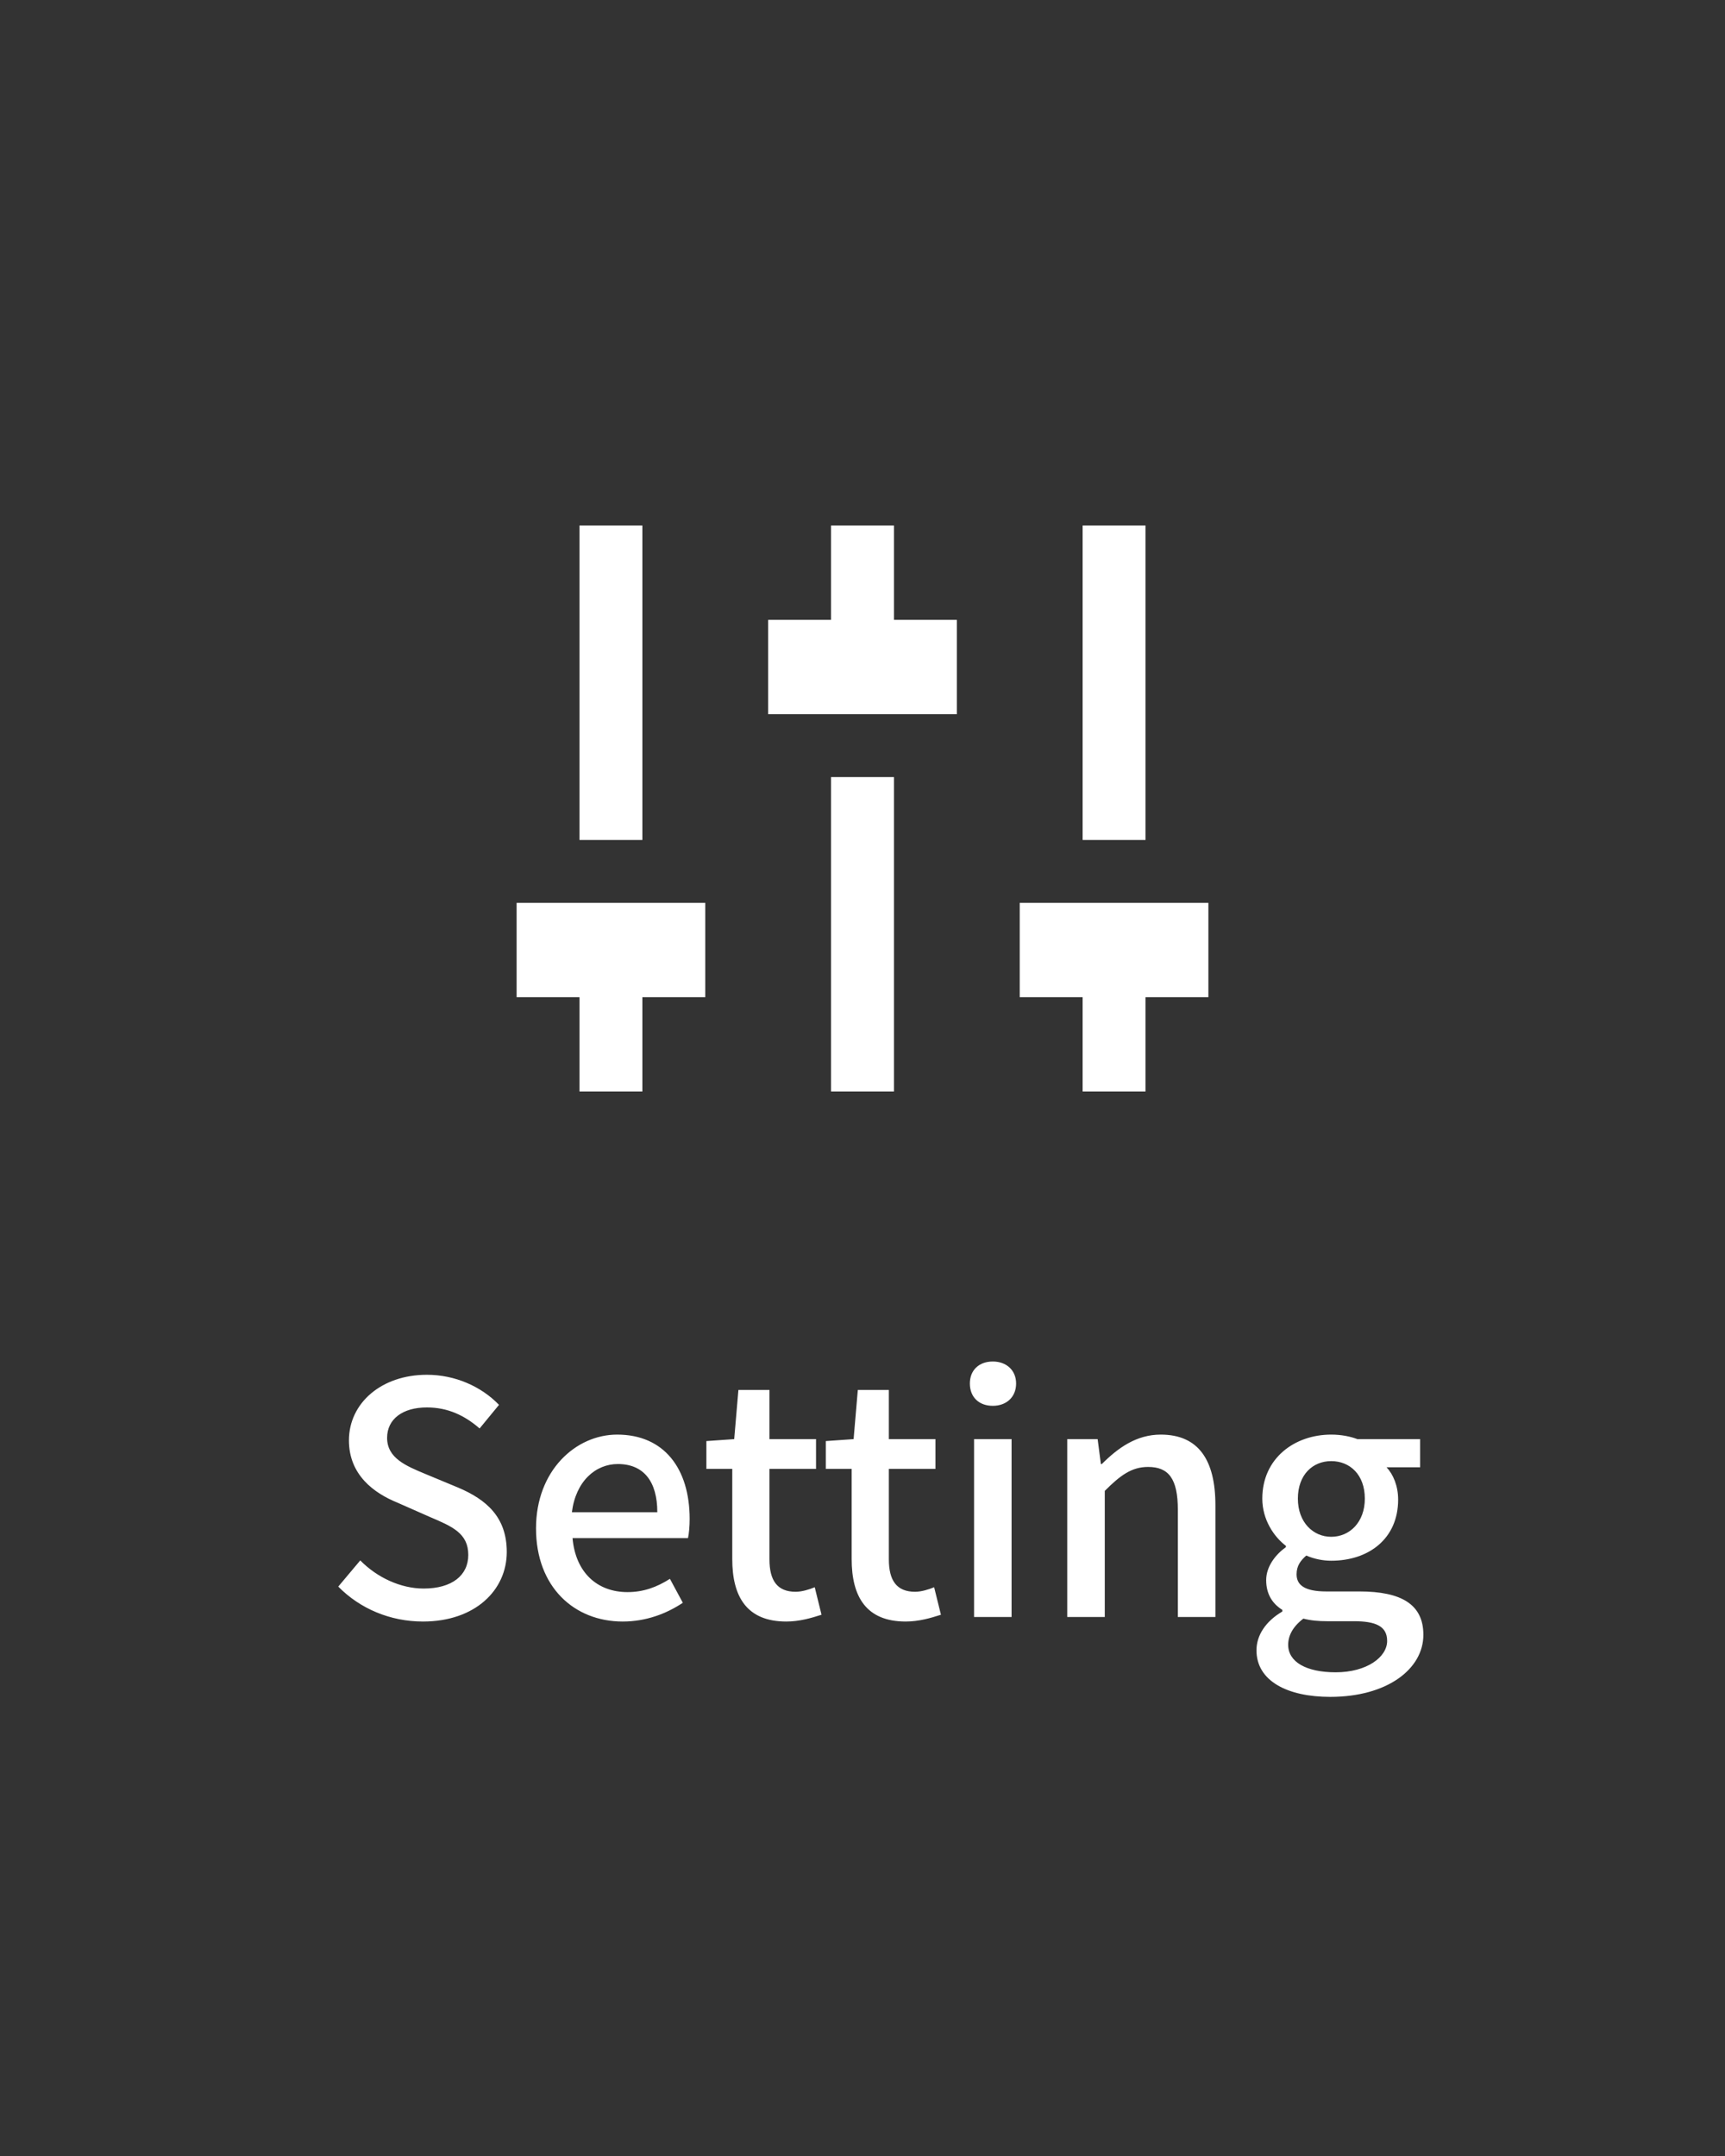 <svg width="64" height="80" viewBox="0 0 64 80" fill="none" xmlns="http://www.w3.org/2000/svg">
    <rect x="0" y="0" width="64" height="80" fill="#333333" stroke="none"/>
    <path d="M15.694 60.168C14.47 60.168 13.354 59.688 12.55 58.872L13.366 57.9C13.99 58.536 14.866 58.944 15.718 58.944C16.774 58.944 17.374 58.452 17.374 57.696C17.374 56.892 16.774 56.64 15.958 56.292L14.734 55.752C13.882 55.404 12.946 54.732 12.946 53.448C12.946 52.056 14.158 51.012 15.838 51.012C16.882 51.012 17.854 51.444 18.514 52.128L17.794 53.004C17.242 52.524 16.618 52.224 15.838 52.224C14.938 52.224 14.362 52.656 14.362 53.352C14.362 54.108 15.07 54.396 15.79 54.696L17.002 55.2C18.046 55.644 18.802 56.292 18.802 57.588C18.802 59.004 17.626 60.168 15.694 60.168ZM23.102 60.168C21.302 60.168 19.887 58.884 19.887 56.712C19.887 54.564 21.363 53.232 22.898 53.232C24.639 53.232 25.587 54.492 25.587 56.364C25.587 56.64 25.562 56.904 25.526 57.072H21.242C21.351 58.332 22.142 59.076 23.282 59.076C23.87 59.076 24.363 58.896 24.855 58.584L25.334 59.472C24.723 59.88 23.966 60.168 23.102 60.168ZM21.218 56.112H24.387C24.387 54.972 23.883 54.324 22.922 54.324C22.095 54.324 21.363 54.96 21.218 56.112ZM29.172 60.168C27.696 60.168 27.168 59.232 27.168 57.852V54.504H26.208V53.472L27.24 53.4L27.396 51.576H28.548V53.4H30.276V54.504H28.548V57.864C28.548 58.644 28.836 59.064 29.52 59.064C29.748 59.064 30.024 58.98 30.228 58.896L30.48 59.916C30.108 60.036 29.664 60.168 29.172 60.168ZM33.602 60.168C32.126 60.168 31.598 59.232 31.598 57.852V54.504H30.638V53.472L31.67 53.4L31.826 51.576H32.978V53.4H34.706V54.504H32.978V57.864C32.978 58.644 33.266 59.064 33.95 59.064C34.178 59.064 34.454 58.98 34.658 58.896L34.91 59.916C34.538 60.036 34.094 60.168 33.602 60.168ZM36.139 60V53.4H37.531V60H36.139ZM36.835 52.164C36.319 52.164 35.983 51.84 35.983 51.336C35.983 50.844 36.319 50.52 36.835 50.52C37.339 50.52 37.699 50.844 37.699 51.336C37.699 51.84 37.339 52.164 36.835 52.164ZM39.596 60V53.4H40.724L40.844 54.324H40.88C41.48 53.724 42.164 53.232 43.065 53.232C44.468 53.232 45.093 54.18 45.093 55.848V60H43.7V56.028C43.7 54.876 43.364 54.432 42.596 54.432C41.984 54.432 41.565 54.744 40.989 55.32V60H39.596ZM49.353 62.964C47.769 62.964 46.617 62.376 46.617 61.236C46.617 60.672 46.965 60.156 47.577 59.796V59.736C47.229 59.52 46.977 59.172 46.977 58.632C46.977 58.116 47.337 57.672 47.709 57.408V57.36C47.265 57.024 46.833 56.388 46.833 55.608C46.833 54.108 48.033 53.232 49.389 53.232C49.773 53.232 50.109 53.304 50.361 53.4H52.689V54.444H51.441C51.693 54.708 51.873 55.14 51.873 55.644C51.873 57.096 50.781 57.912 49.389 57.912C49.101 57.912 48.765 57.852 48.465 57.72C48.261 57.9 48.105 58.092 48.105 58.416C48.105 58.8 48.381 59.052 49.209 59.052H50.433C51.993 59.052 52.809 59.532 52.809 60.66C52.809 61.932 51.465 62.964 49.353 62.964ZM49.389 57.024C50.073 57.024 50.637 56.484 50.637 55.608C50.637 54.72 50.085 54.216 49.389 54.216C48.705 54.216 48.153 54.72 48.153 55.608C48.153 56.484 48.717 57.024 49.389 57.024ZM49.557 62.052C50.709 62.052 51.465 61.488 51.465 60.888C51.465 60.336 51.033 60.156 50.229 60.156H49.233C48.921 60.156 48.633 60.132 48.357 60.06C47.961 60.36 47.793 60.696 47.793 61.032C47.793 61.668 48.465 62.052 49.557 62.052Z" fill="white"/>
    <path d="M42.5 37V40.5H40.167V37H37.833V33.5H44.833V37H42.5ZM23.833 37V40.5H21.5V37H19.167V33.5H26.167V37H23.833ZM30.833 23V19.5H33.167V23H35.5V26.5H28.5V23H30.833ZM30.833 28.833H33.167V40.5H30.833V28.833ZM21.5 31.167V19.5H23.833V31.167H21.5ZM40.167 31.167V19.5H42.5V31.167H40.167Z" fill="white"/>
</svg>